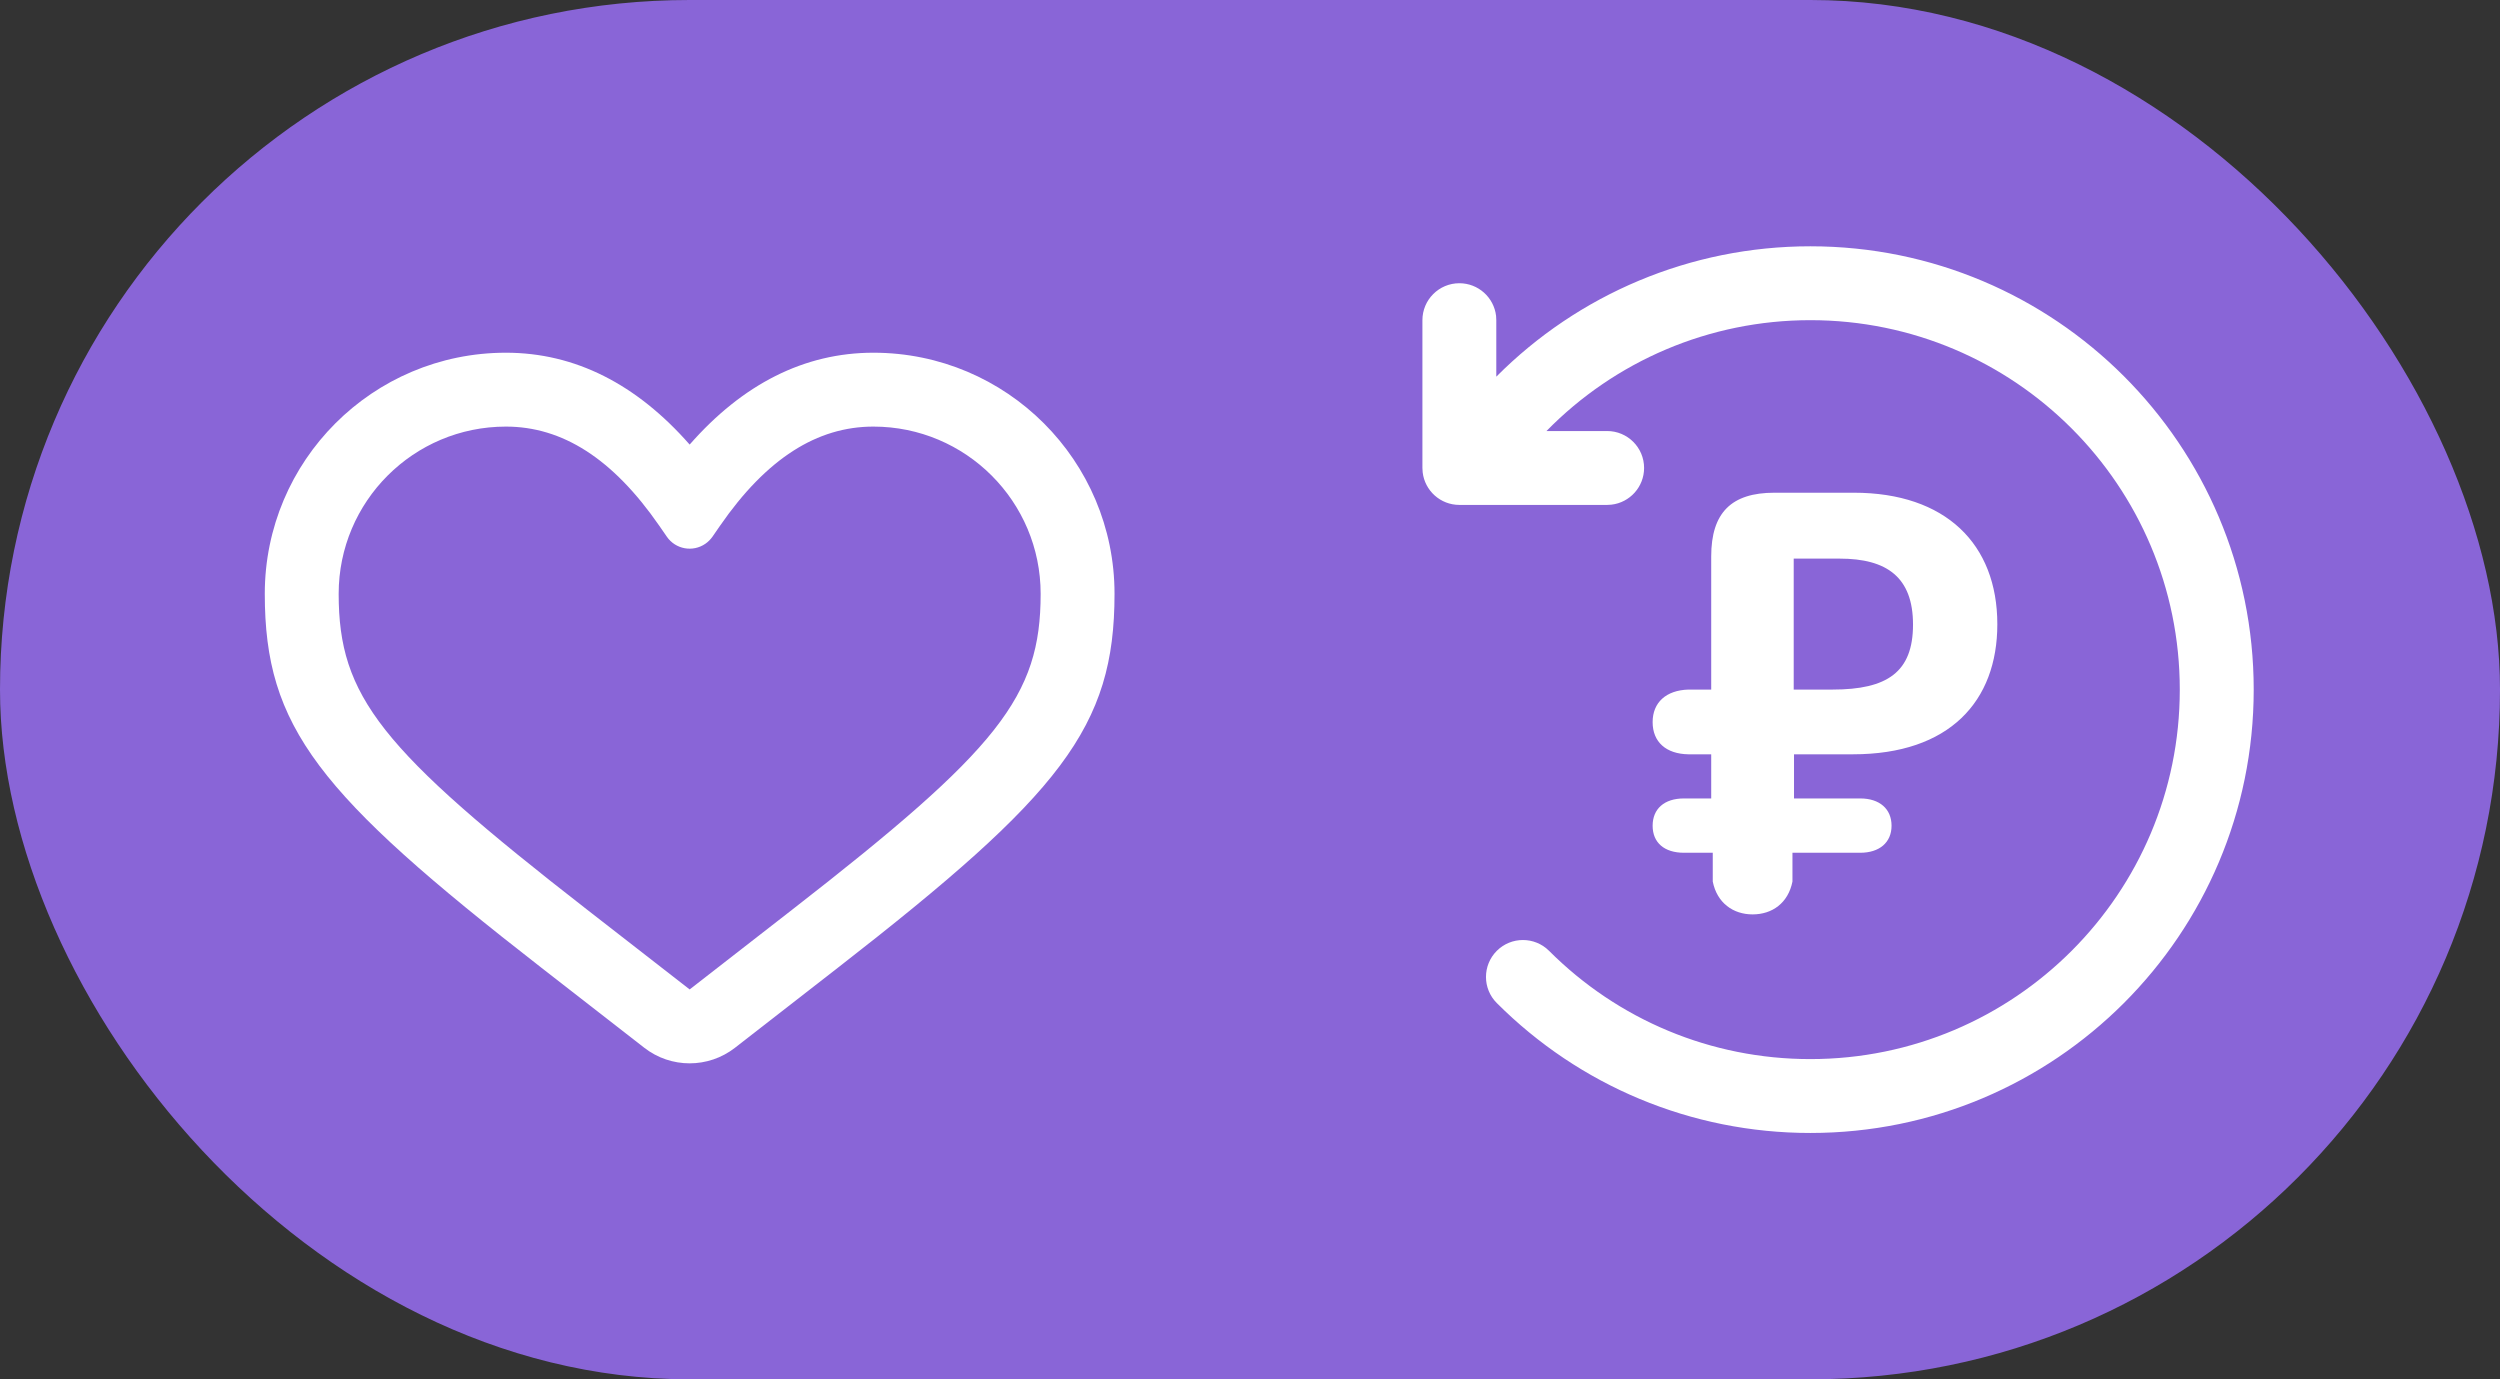 <svg width="58" height="32" viewBox="0 0 58 32" fill="none" xmlns="http://www.w3.org/2000/svg">
<rect x="0" y="0" width="58" height="32" fill="#333333" stroke="none"/>
<rect width="58" height="32" rx="16" fill="#8965D7"/>
<path d="M11.737 8.183C8.647 8.183 6.143 10.687 6.143 13.777C6.143 16.873 7.381 18.423 12.565 22.455L14.947 24.308C15.566 24.79 16.433 24.79 17.052 24.308L19.434 22.455C24.618 18.423 25.857 16.873 25.857 13.777C25.857 10.687 23.352 8.183 20.263 8.183C18.659 8.183 17.23 8.912 16 10.314C14.769 8.912 13.341 8.183 11.737 8.183ZM11.737 9.897C13.039 9.897 14.213 10.632 15.295 12.197L15.471 12.452C15.673 12.744 16.073 12.817 16.365 12.615C16.429 12.571 16.484 12.515 16.529 12.452L16.705 12.197C17.787 10.632 18.961 9.897 20.263 9.897C22.406 9.897 24.143 11.634 24.143 13.777C24.143 16.16 23.168 17.38 18.382 21.102L16 22.955L13.618 21.102C8.832 17.38 7.857 16.16 7.857 13.777C7.857 11.634 9.594 9.897 11.737 9.897Z" fill="white"/>
<path d="M42 5.714C47.681 5.714 52.286 10.319 52.286 16C52.286 21.68 47.681 26.285 42 26.285C39.235 26.285 36.642 25.188 34.726 23.271C34.391 22.937 34.391 22.394 34.726 22.059C35.061 21.725 35.603 21.725 35.938 22.059C37.536 23.658 39.694 24.571 42 24.571C46.734 24.571 50.571 20.733 50.571 16C50.571 11.266 46.734 7.428 42 7.428C39.653 7.428 37.466 8.378 35.878 10L37.286 10C37.759 10 38.143 10.383 38.143 10.857C38.143 11.296 37.812 11.659 37.386 11.708L37.286 11.714H33.857C33.418 11.714 33.055 11.383 33.006 10.957L33 10.857V7.428C33 6.955 33.384 6.571 33.857 6.571C34.297 6.571 34.659 6.902 34.709 7.328L34.714 7.428L34.714 8.739C36.614 6.83 39.214 5.714 42 5.714ZM43.008 11.431C45.136 11.431 46.338 12.619 46.338 14.483C46.338 16.269 45.228 17.5 42.987 17.5H41.621V18.524H43.158C43.606 18.524 43.884 18.766 43.884 19.157C43.884 19.549 43.599 19.784 43.158 19.784H41.585V20.452C41.486 20.95 41.116 21.214 40.66 21.214C40.212 21.214 39.835 20.95 39.736 20.452V19.784H39.067C38.611 19.784 38.341 19.549 38.341 19.157C38.341 18.766 38.611 18.524 39.067 18.524H39.7V17.5H39.173C38.654 17.492 38.341 17.215 38.341 16.753C38.341 16.297 38.654 16.013 39.173 15.998H39.7V12.91C39.7 11.893 40.17 11.431 41.166 11.431H43.008ZM42.681 12.96H41.614V15.998H42.517C43.784 15.998 44.382 15.593 44.382 14.49C44.382 13.394 43.777 12.96 42.681 12.96Z" fill="white"/>
</svg>
